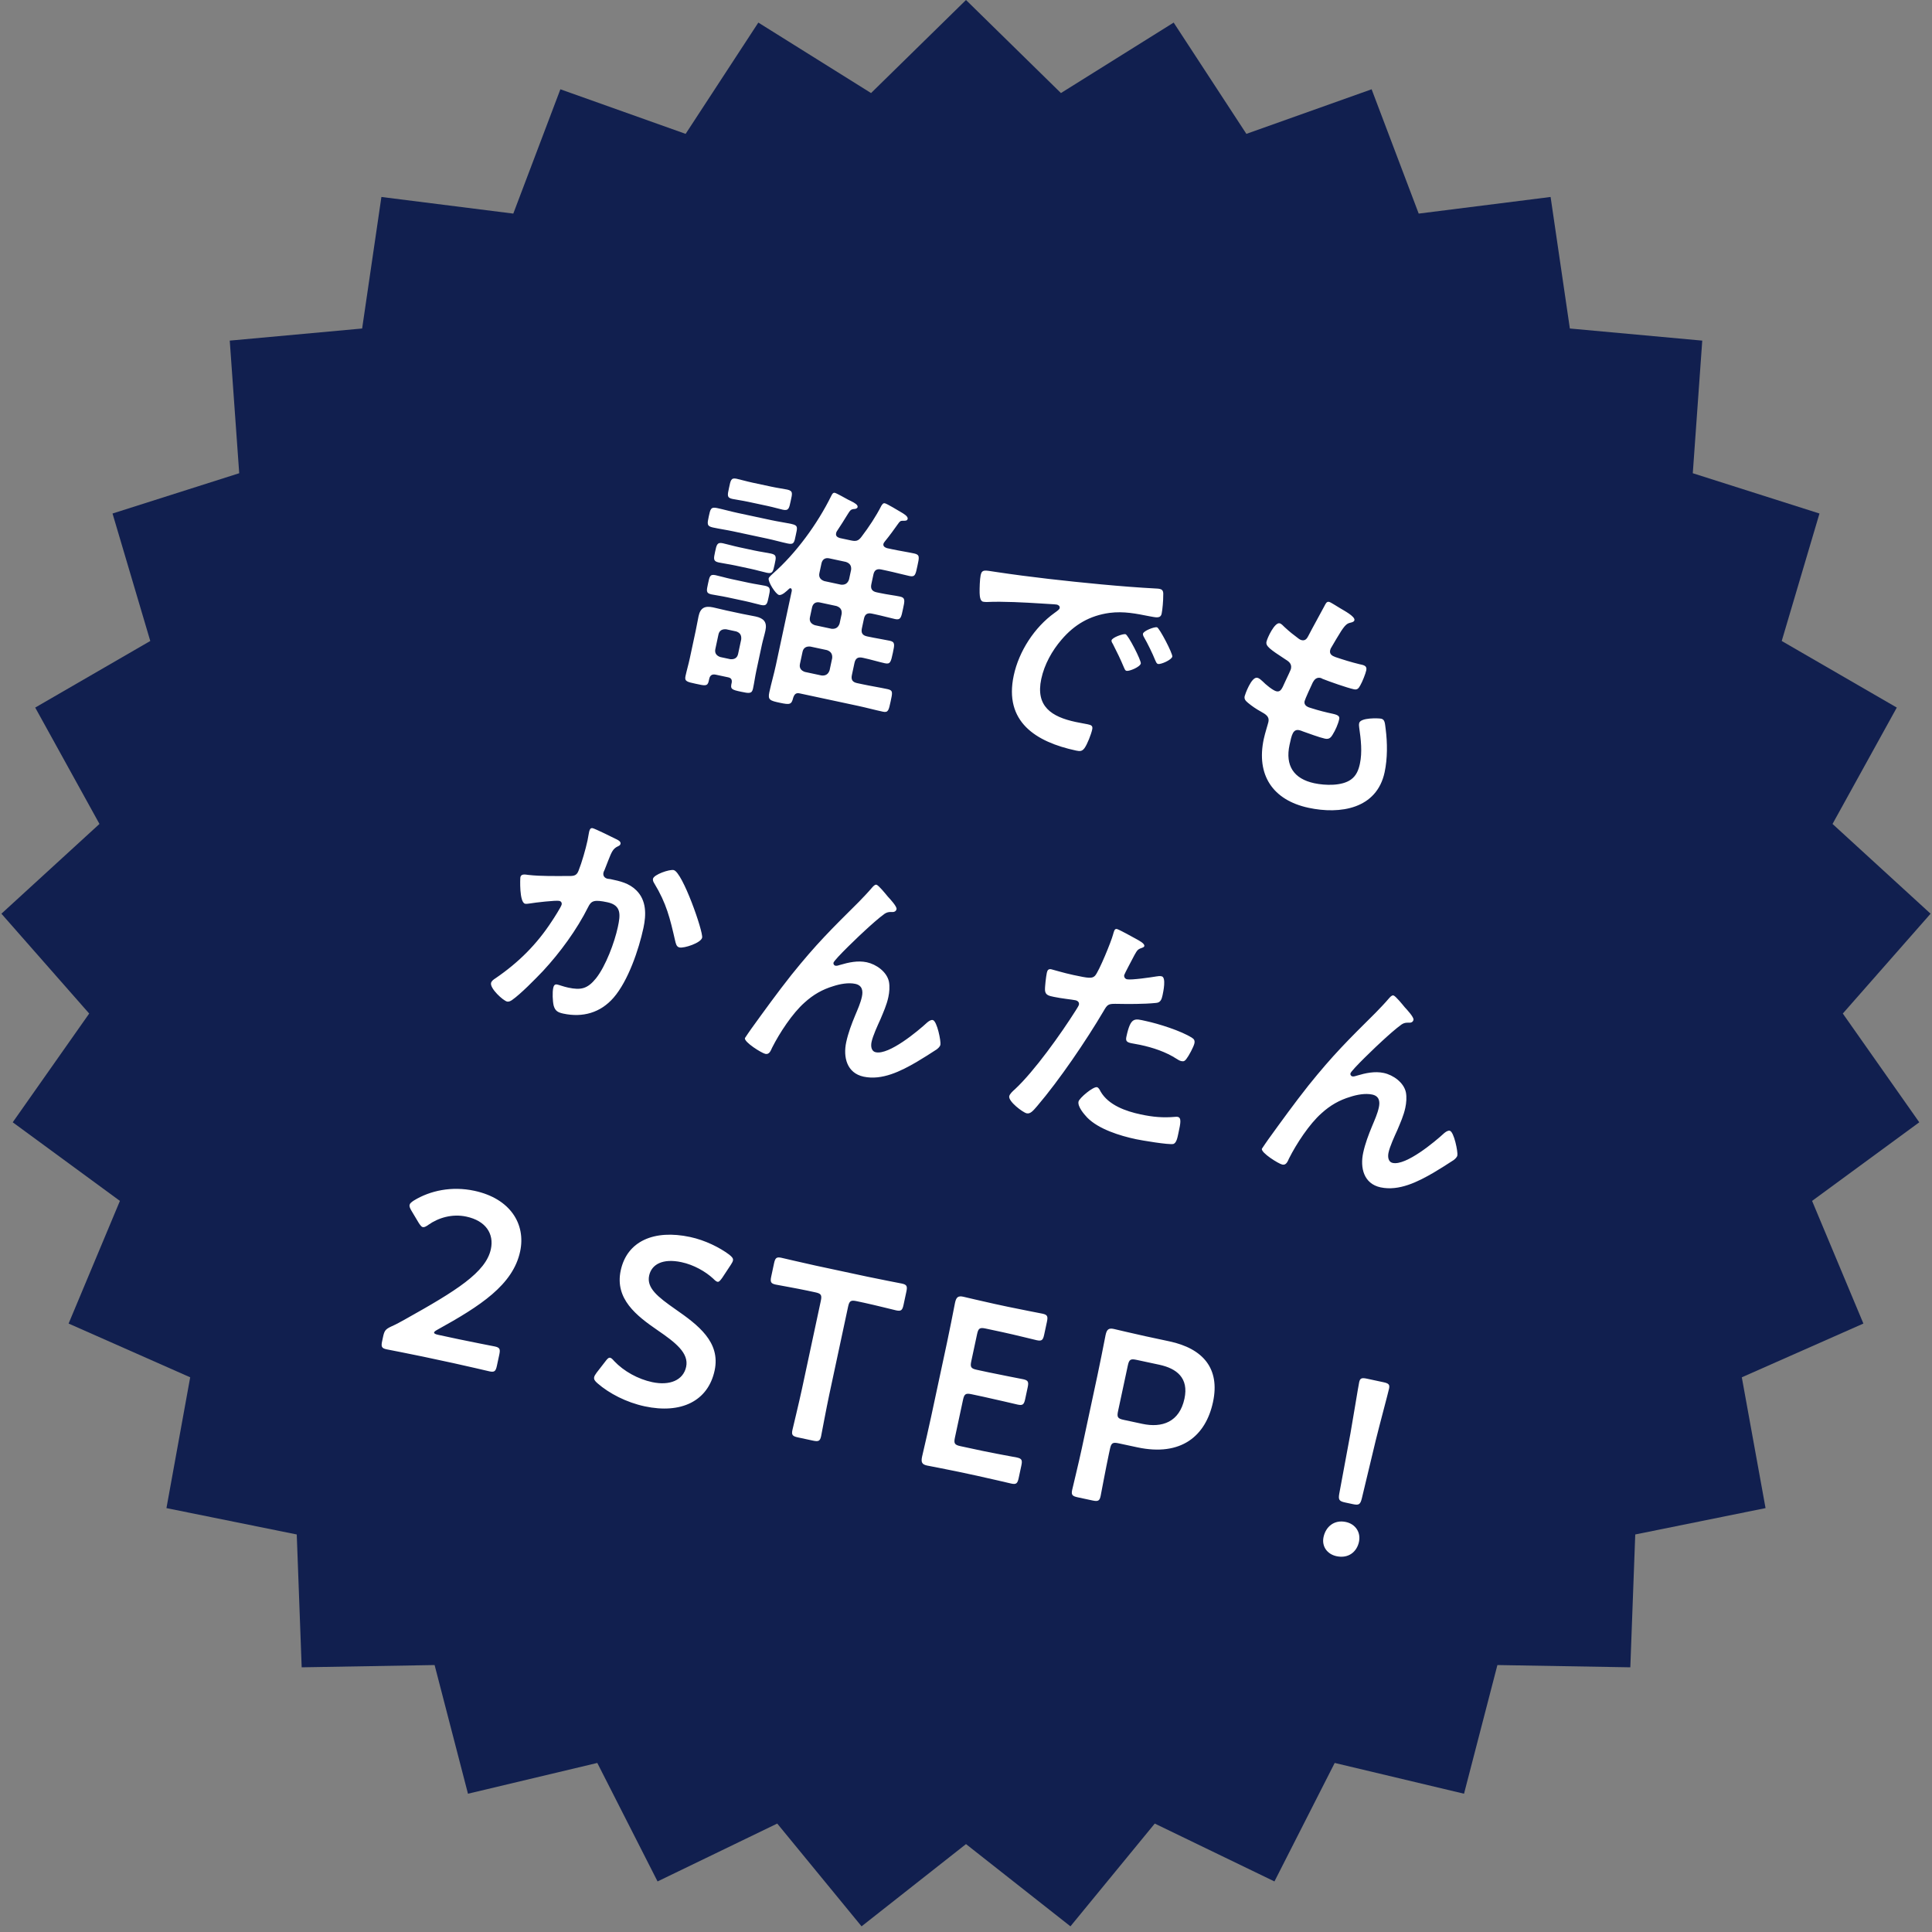 <svg width="206" height="206" viewBox="0 0 206 206" fill="none" xmlns="http://www.w3.org/2000/svg">
<rect x="0" y="0" width="206" height="206" fill="#808080" stroke="none"/>
<path d="M103 0L113.123 9.922L125.142 2.408L132.895 14.274L146.249 9.52L151.27 22.775L165.333 21.002L167.387 35.027L181.503 36.319L180.494 50.458L194.002 54.754L189.977 68.345L202.246 75.445L195.394 87.853L205.849 97.424L196.49 108.069L204.643 119.664L193.214 128.048L198.685 141.124L185.721 146.856L188.252 160.802L174.359 163.613L173.833 177.778L159.661 177.536L156.102 191.256L142.313 187.974L135.888 200.608L123.127 194.438L114.136 205.396L103 196.627L91.864 205.396L82.873 194.438L70.112 200.608L63.687 187.974L49.898 191.256L46.339 177.536L32.167 177.778L31.641 163.613L17.748 160.802L20.279 146.856L7.315 141.124L12.786 128.048L1.357 119.664L9.51 108.069L0.151 97.424L10.606 87.853L3.754 75.445L16.023 68.345L11.998 54.754L25.506 50.458L24.497 36.319L38.613 35.027L40.667 21.002L54.73 22.775L59.751 9.52L73.105 14.274L80.858 2.408L92.877 9.922L103 0Z" fill="#111F4F"/>
<path d="M79.457 64.094L77.561 63.688C76.903 63.547 76.21 63.451 75.856 63.376C75.249 63.246 75.334 62.973 75.491 62.24C75.653 61.481 75.687 61.198 76.294 61.328C76.775 61.431 77.371 61.611 77.978 61.741L79.874 62.147C80.506 62.282 81.124 62.362 81.579 62.459C82.211 62.594 82.121 62.892 81.964 63.626C81.807 64.359 81.772 64.642 81.14 64.507C80.761 64.426 80.114 64.235 79.457 64.094ZM80.036 60.648L78.393 60.296C77.76 60.161 77.143 60.081 76.637 59.973C76.03 59.843 76.085 59.59 76.247 58.832C76.409 58.073 76.469 57.795 77.076 57.925C77.531 58.023 78.177 58.214 78.809 58.349L80.453 58.701C81.085 58.836 81.779 58.932 82.209 59.024C82.841 59.159 82.756 59.432 82.593 60.191C82.431 60.949 82.377 61.202 81.77 61.072C81.239 60.958 80.668 60.783 80.036 60.648ZM81.809 57.431L78.219 56.663C77.485 56.505 76.741 56.399 76.008 56.242C75.351 56.101 75.405 55.848 75.573 55.065C75.74 54.281 75.795 54.028 76.452 54.169C77.185 54.326 77.908 54.533 78.641 54.69L82.231 55.459C82.965 55.616 83.709 55.722 84.442 55.88C85.125 56.026 85.014 56.293 84.852 57.051C84.69 57.81 84.681 58.099 83.998 57.953C83.265 57.796 82.542 57.588 81.809 57.431ZM81.816 53.942L79.793 53.509C79.11 53.363 78.442 53.273 78.088 53.197C77.481 53.067 77.566 52.794 77.734 52.01C77.907 51.201 77.941 50.918 78.548 51.048C78.902 51.123 79.574 51.32 80.231 51.461L82.254 51.894C82.912 52.035 83.605 52.13 83.934 52.201C84.591 52.342 84.476 52.634 84.308 53.418C84.145 54.176 84.106 54.485 83.474 54.35C83.12 54.274 82.498 54.088 81.816 53.942ZM78.701 69.723L79.031 68.181C79.073 67.74 78.919 67.469 78.5 67.327L77.438 67.099C76.998 67.058 76.696 67.231 76.604 67.661L76.274 69.204C76.182 69.633 76.386 69.915 76.805 70.058L77.867 70.285C78.308 70.326 78.609 70.153 78.701 69.723ZM77.638 72.219L76.323 71.938C75.944 71.856 75.704 71.99 75.617 72.395L75.568 72.622C75.444 73.204 75.146 73.114 74.21 72.913C73.249 72.707 72.971 72.648 73.09 72.092C73.226 71.46 73.412 70.838 73.547 70.206L74.18 67.248C74.289 66.742 74.377 66.206 74.485 65.7C74.68 64.79 75.175 64.579 76.035 64.763C76.515 64.865 76.965 64.988 77.445 65.091L79.139 65.454C79.62 65.557 80.106 65.634 80.561 65.732C81.42 65.916 81.811 66.317 81.616 67.227C81.507 67.733 81.343 68.253 81.235 68.758L80.645 71.514C80.509 72.147 80.425 72.79 80.289 73.422C80.17 73.978 79.887 73.944 79.027 73.76C77.99 73.537 77.844 73.48 78.021 72.777C78.061 72.468 77.967 72.29 77.638 72.219ZM88.456 71.468L88.732 70.178C88.773 69.738 88.594 69.462 88.175 69.319L86.405 68.94C85.965 68.898 85.663 69.072 85.571 69.502L85.295 70.791C85.203 71.221 85.407 71.503 85.826 71.645L87.596 72.024C88.037 72.066 88.313 71.887 88.456 71.468ZM86.584 64.774L86.362 65.81C86.269 66.24 86.474 66.522 86.893 66.664L88.662 67.043C89.103 67.085 89.379 66.906 89.522 66.487L89.744 65.45C89.785 65.01 89.601 64.759 89.182 64.616L87.412 64.237C86.983 64.145 86.675 64.344 86.584 64.774ZM87.59 60.071L87.368 61.107C87.276 61.537 87.481 61.819 87.9 61.961L89.669 62.34C90.11 62.382 90.386 62.203 90.529 61.784L90.751 60.747C90.793 60.307 90.608 60.056 90.189 59.913L88.419 59.534C87.99 59.442 87.683 59.641 87.59 60.071ZM89.544 57.369L90.732 57.623C91.263 57.737 91.513 57.684 91.843 57.253C92.654 56.183 93.394 55.073 93.988 53.904C94.096 53.769 94.154 53.622 94.356 53.666C94.584 53.714 95.801 54.451 96.083 54.617C96.294 54.742 96.838 55.043 96.778 55.321C96.735 55.523 96.578 55.516 96.39 55.529C96.126 55.525 96.025 55.504 95.845 55.73C95.354 56.418 94.863 57.106 94.326 57.758C94.285 57.828 94.218 57.893 94.196 57.995C94.142 58.247 94.353 58.372 94.576 58.446L95.107 58.56C95.916 58.733 96.736 58.856 97.494 59.018C98.101 59.148 98.011 59.446 97.816 60.356C97.626 61.241 97.587 61.55 96.98 61.42C96.272 61.268 95.448 61.039 94.614 60.861L93.982 60.725C93.501 60.622 93.231 60.776 93.128 61.256L92.906 62.293C92.803 62.773 92.982 63.05 93.462 63.153L93.816 63.228C94.6 63.396 95.425 63.493 95.956 63.607C96.563 63.737 96.467 64.06 96.278 64.945C96.094 65.805 96.049 66.139 95.442 66.009C94.962 65.906 94.138 65.677 93.329 65.504L92.975 65.428C92.495 65.325 92.224 65.479 92.121 65.959L91.899 66.996C91.79 67.501 91.975 67.752 92.455 67.855L92.531 67.872C93.391 68.056 94.236 68.184 94.868 68.319C95.45 68.444 95.39 68.722 95.201 69.607C94.995 70.568 94.935 70.846 94.354 70.721C93.772 70.597 92.878 70.326 92.044 70.147L91.968 70.131C91.487 70.028 91.217 70.182 91.108 70.687L90.832 71.977C90.724 72.483 90.908 72.734 91.389 72.837L91.996 72.966C92.855 73.15 93.751 73.289 94.636 73.479C95.243 73.609 95.163 73.856 94.958 74.817C94.763 75.727 94.703 76.005 94.147 75.886C93.262 75.697 92.388 75.457 91.503 75.267L85.283 73.936C84.878 73.849 84.714 73.999 84.577 74.392C84.394 75.12 84.252 75.169 83.139 74.931C82.103 74.709 81.855 74.629 82.028 73.82C82.234 72.86 82.521 71.89 82.732 70.904L84.427 62.99C84.423 62.883 84.425 62.751 84.299 62.724C84.223 62.708 84.161 62.748 84.125 62.793C83.894 63.008 83.39 63.508 83.062 63.438C82.708 63.362 81.879 62.047 81.96 61.668C81.992 61.516 82.31 61.267 82.413 61.157C84.887 58.989 87.176 55.83 88.626 52.888C88.72 52.697 88.814 52.505 89.016 52.548C89.193 52.586 90.184 53.142 90.421 53.273L90.708 53.413C91.187 53.648 91.489 53.845 91.44 54.072C91.407 54.224 91.183 54.282 91.026 54.275C90.671 54.331 90.654 54.407 90.214 55.106C90.006 55.458 89.69 55.946 89.219 56.664C89.177 56.735 89.166 56.785 89.15 56.861C89.085 57.165 89.297 57.289 89.544 57.369ZM104.563 61.325C104.704 60.667 105.042 60.819 106.17 60.981C109.911 61.544 113.683 61.956 117.442 62.311C119.412 62.495 121.388 62.653 123.349 62.756C123.456 62.752 123.582 62.779 123.683 62.801C124.063 62.882 124.043 63.222 124.028 63.536C124.037 63.987 123.953 65.001 123.861 65.43C123.742 65.987 123.221 65.822 122.609 65.718C121.137 65.429 119.848 65.153 118.298 65.35C116.2 65.641 114.569 66.588 113.193 68.197C112.173 69.38 111.357 70.845 111.027 72.387C110.399 75.32 112.118 76.429 114.697 76.981C115.127 77.073 115.689 77.167 115.967 77.226C116.346 77.308 116.543 77.376 116.456 77.781C116.348 78.287 115.933 79.361 115.633 79.773C115.375 80.114 115.162 80.121 114.732 80.029C110.434 79.109 107.034 76.953 108.09 72.023C108.642 69.444 110.3 66.89 112.425 65.362C112.768 65.118 112.958 64.973 112.985 64.847C113.034 64.619 112.848 64.5 112.671 64.462C112.494 64.424 111.287 64.378 111.029 64.349C109.281 64.239 106.929 64.106 105.219 64.189C105.087 64.187 104.956 64.186 104.829 64.158C104.475 64.083 104.468 63.499 104.452 63.205C104.442 62.753 104.471 61.755 104.563 61.325ZM123.364 66.884C123.617 66.938 125.061 69.707 124.996 70.01C124.92 70.364 123.782 70.861 123.479 70.796C123.302 70.758 123.244 70.534 123.17 70.386C122.895 69.693 122.362 68.6 121.976 67.936C121.916 67.843 121.847 67.67 121.869 67.569C121.934 67.266 123.061 66.819 123.364 66.884ZM120.007 67.62C120.285 67.679 121.703 70.442 121.638 70.746C121.557 71.125 120.4 71.591 120.121 71.531C119.944 71.494 119.907 71.3 119.832 71.152C119.484 70.311 119.079 69.484 118.669 68.682C118.609 68.59 118.49 68.406 118.517 68.279C118.582 67.976 119.729 67.56 120.007 67.62ZM142.892 64.851C143.289 65.095 144.503 65.725 144.416 66.13C144.389 66.256 144.272 66.31 144.129 66.359C143.737 66.46 143.555 66.448 143.006 67.282C142.649 67.84 142.311 68.429 141.979 68.992C141.901 69.108 141.854 69.204 141.827 69.33C141.735 69.76 142.042 69.931 142.385 70.058C143.223 70.343 144.067 70.603 144.921 70.812C145.401 70.915 145.786 70.971 145.678 71.477C145.597 71.856 145.255 72.709 145.048 73.061C144.871 73.393 144.726 73.574 144.372 73.498C143.639 73.341 141.721 72.666 141.015 72.382C140.944 72.341 140.874 72.299 140.798 72.283C140.394 72.197 140.157 72.437 139.986 72.744C139.845 73.031 139.15 74.548 139.106 74.75C138.993 75.281 139.518 75.42 139.867 75.521C140.609 75.76 141.362 75.947 142.121 76.11C142.803 76.256 142.841 76.449 142.787 76.702C142.679 77.208 142.376 77.883 142.096 78.326C141.888 78.678 141.693 78.848 141.263 78.756C140.682 78.631 139.531 78.2 138.941 77.994C138.845 77.947 138.623 77.873 138.547 77.857C137.864 77.71 137.729 78.343 137.496 79.43C137.025 81.63 137.939 83.042 140.139 83.513C141.277 83.756 143.086 83.826 144.06 83.109C144.623 82.701 144.86 82.091 145 81.433C145.266 80.194 145.106 78.838 144.926 77.583C144.902 77.446 144.89 77.258 144.922 77.106C145.052 76.499 146.993 76.571 147.271 76.631C147.676 76.718 147.665 77.138 147.748 77.738C147.936 79.206 147.949 80.875 147.635 82.341C146.796 86.26 142.888 86.852 139.525 86.132C135.707 85.314 133.928 82.632 134.751 78.789C134.886 78.157 135.193 77.218 135.247 76.965C135.366 76.409 134.969 76.165 134.425 75.864C133.952 75.604 133.49 75.293 133.064 74.937C132.818 74.726 132.643 74.556 132.713 74.228C132.746 74.076 133.426 72.133 134.058 72.268C134.286 72.317 134.481 72.517 134.636 72.656C134.916 72.954 135.724 73.629 136.103 73.711C136.533 73.803 136.684 73.465 136.993 72.764C137.103 72.497 137.275 72.19 137.432 71.827C137.495 71.655 137.62 71.444 137.652 71.292C137.771 70.736 137.348 70.487 137.022 70.284C135.398 69.223 134.941 68.887 135.038 68.432C135.13 68.002 135.908 66.344 136.439 66.458C136.616 66.496 136.831 66.727 136.961 66.86C137.603 67.447 137.809 67.597 138.491 68.114C138.607 68.191 138.677 68.233 138.804 68.26C139.208 68.346 139.38 68.039 139.515 67.777C139.927 66.966 140.867 65.29 141.227 64.6C141.362 64.338 141.461 64.122 141.714 64.176C141.891 64.214 142.469 64.602 142.892 64.851ZM71.832 92.773C72.768 92.973 74.999 99.348 74.864 99.98C74.745 100.536 72.952 101.131 72.446 101.022C72.117 100.952 72.061 100.596 71.989 100.316C71.443 97.925 71.069 96.338 69.759 94.18C69.68 94.057 69.586 93.878 69.624 93.701C69.721 93.246 71.377 92.675 71.832 92.773ZM63.19 88.304C63.443 88.358 65.262 89.25 65.619 89.433C65.811 89.526 66.224 89.694 66.165 89.972C66.132 90.124 66.015 90.178 65.897 90.233C65.341 90.484 65.204 90.877 64.863 91.73C64.747 92.022 64.621 92.366 64.453 92.779C64.412 92.85 64.359 92.971 64.343 93.047C64.267 93.4 64.482 93.632 64.786 93.697C64.887 93.718 64.993 93.715 65.094 93.736C66.131 93.958 67.067 94.159 67.852 94.935C68.943 96.015 68.907 97.541 68.61 98.931C68.112 101.258 66.976 104.584 65.431 106.369C64.024 107.998 62.115 108.515 60.067 108.077C59.511 107.957 59.198 107.811 59.034 107.221C58.924 106.748 58.886 105.814 58.989 105.333C59.043 105.081 59.156 104.92 59.409 104.974C59.662 105.028 60.076 105.196 60.581 105.304C61.947 105.597 62.644 105.429 63.541 104.325C64.588 103.015 65.531 100.467 65.877 98.849C66.148 97.585 66.294 96.532 64.777 96.207C63.336 95.898 63.04 96.046 62.711 96.717C61.507 99.129 59.714 101.575 57.892 103.538C57.074 104.395 55.516 105.991 54.584 106.638C54.431 106.737 54.252 106.831 54.075 106.793C53.645 106.701 52.232 105.394 52.357 104.813C52.406 104.585 52.651 104.426 52.835 104.307C55.282 102.636 57.231 100.7 58.846 98.216C59.038 97.94 59.836 96.683 59.885 96.455C59.928 96.253 59.829 96.099 59.626 96.056C59.272 95.98 57.022 96.239 56.554 96.324C56.392 96.342 56.143 96.394 55.991 96.362C55.359 96.227 55.46 93.657 55.487 93.53C55.568 93.151 55.998 93.243 56.332 93.288C57.674 93.443 59.348 93.405 60.697 93.403C61.224 93.41 61.504 93.338 61.694 92.823C62.035 91.971 62.45 90.526 62.645 89.615C62.704 89.337 62.739 89.054 62.804 88.75C62.847 88.548 62.912 88.245 63.19 88.304ZM80.12 109.673C81.51 107.749 82.9 105.826 84.386 103.949C87.053 100.633 88.626 99.092 91.582 96.155C92.091 95.629 92.533 95.169 92.992 94.632C93.095 94.522 93.275 94.296 93.453 94.334C93.68 94.383 94.453 95.342 94.663 95.598C94.878 95.829 95.653 96.656 95.593 96.935C95.533 97.213 95.284 97.265 95.051 97.242C94.762 97.233 94.569 97.271 94.323 97.43C93.699 97.878 92.846 98.647 92.287 99.162C91.83 99.567 88.942 102.307 88.867 102.661C88.84 102.787 88.939 102.941 89.065 102.968C89.217 103 89.416 102.937 89.558 102.888C90.49 102.612 91.462 102.397 92.423 102.602C93.434 102.819 94.559 103.615 94.783 104.668C94.883 105.192 94.834 105.789 94.72 106.32C94.542 107.155 94.192 107.926 93.867 108.703C93.569 109.353 93.072 110.437 92.931 111.094C92.839 111.524 92.877 112.087 93.383 112.196C94.799 112.499 97.856 109.954 98.878 109.009C99.037 108.884 99.257 108.72 99.46 108.763C99.915 108.861 100.347 111.042 100.271 111.396C100.228 111.598 100.033 111.768 99.874 111.893C99.168 112.35 98.462 112.807 97.736 113.233C96.074 114.2 94.057 115.222 92.085 114.8C90.29 114.416 89.887 112.716 90.228 111.123C90.439 110.137 90.802 109.184 91.185 108.261C91.457 107.605 91.755 106.955 91.901 106.272C92.042 105.615 91.923 105.06 91.189 104.903C90.456 104.746 89.546 104.922 88.863 105.146C87.677 105.5 86.711 106.06 85.792 106.894C84.488 108.043 83.11 110.155 82.329 111.706C82.182 112.019 82.034 112.463 81.605 112.371C81.2 112.284 79.334 111.118 79.426 110.688C79.432 110.663 80.084 109.718 80.12 109.673ZM116.966 115.923C117.143 115.961 117.271 116.226 117.345 116.374C118.193 117.851 120.066 118.49 121.608 118.821C122.923 119.102 123.986 119.198 125.307 119.084C125.388 119.075 125.494 119.071 125.57 119.087C126 119.179 125.876 119.761 125.659 120.772C125.551 121.278 125.452 121.865 125.11 121.977C124.612 122.082 121.728 121.596 121.095 121.461C119.427 121.104 117.144 120.403 115.928 119.165C115.583 118.8 114.884 117.989 114.998 117.458C115.079 117.079 116.562 115.836 116.966 115.923ZM120.102 110.539C120.568 108.364 120.99 108.613 122.179 108.868C123.519 109.155 125.948 109.913 127.109 110.664C127.321 110.789 127.415 110.967 127.355 111.246C127.274 111.625 126.749 112.596 126.496 112.913C126.346 113.118 126.223 113.198 125.97 113.144C125.793 113.106 125.627 113.017 125.466 112.904C124.305 112.153 122.947 111.703 121.581 111.411C121.253 111.34 120.944 111.301 120.615 111.23C120.11 111.122 120.01 110.969 120.102 110.539ZM119.096 99.058C119.324 99.107 120.884 99.97 121.191 100.142C121.403 100.266 122.073 100.595 122.013 100.873C121.986 100.999 121.818 101.043 121.731 101.077C121.303 101.223 121.257 101.319 120.96 101.837C120.825 102.099 119.899 103.831 119.872 103.958C119.823 104.185 119.968 104.375 120.17 104.418C120.625 104.516 122.754 104.205 123.303 104.111C123.496 104.073 123.684 104.06 123.861 104.098C124.367 104.206 124.037 105.749 123.955 106.128C123.863 106.558 123.737 106.901 123.28 106.935C121.955 107.075 120.266 107.057 118.922 107.034C118.157 107.028 118.054 107.138 117.675 107.798C115.806 110.967 112.949 115.169 110.584 117.941C110.125 118.478 109.847 118.788 109.468 118.707C109.064 118.62 107.492 117.438 107.611 116.882C107.665 116.629 108.025 116.309 108.22 116.139C110.3 114.205 113.138 110.211 114.698 107.742C114.781 107.601 115.014 107.255 115.041 107.128C115.095 106.875 114.92 106.706 114.667 106.651C114.313 106.576 113.174 106.464 112.39 106.296C111.884 106.188 111.474 106.126 111.426 105.613C111.395 105.263 111.537 104.104 111.618 103.724C111.678 103.446 111.792 103.285 112.095 103.35C112.323 103.399 113.363 103.728 114.45 103.96C116.068 104.307 116.453 104.363 116.762 104.032C117.174 103.592 118.5 100.359 118.683 99.631C118.789 99.257 118.843 99.004 119.096 99.058ZM135.24 121.475C136.63 119.552 138.02 117.628 139.506 115.751C142.173 112.435 143.746 110.894 146.702 107.957C147.211 107.432 147.654 106.971 148.112 106.435C148.215 106.325 148.396 106.099 148.573 106.137C148.8 106.185 149.573 107.144 149.783 107.401C149.998 107.632 150.773 108.459 150.713 108.737C150.654 109.015 150.404 109.067 150.171 109.044C149.882 109.035 149.689 109.073 149.444 109.232C148.819 109.68 147.967 110.449 147.407 110.964C146.95 111.369 144.063 114.109 143.987 114.463C143.96 114.589 144.059 114.743 144.186 114.77C144.337 114.802 144.536 114.739 144.679 114.69C145.61 114.414 146.582 114.199 147.543 114.405C148.554 114.621 149.679 115.417 149.904 116.47C150.003 116.994 149.954 117.592 149.841 118.123C149.662 118.957 149.312 119.728 148.987 120.505C148.689 121.155 148.192 122.239 148.052 122.896C147.96 123.326 147.998 123.889 148.503 123.998C149.919 124.301 152.976 121.756 153.998 120.811C154.157 120.686 154.378 120.522 154.58 120.565C155.035 120.663 155.467 122.844 155.391 123.198C155.348 123.401 155.153 123.57 154.994 123.695C154.288 124.152 153.582 124.609 152.856 125.035C151.195 126.002 149.177 127.024 147.205 126.602C145.41 126.218 145.007 124.518 145.348 122.925C145.559 121.939 145.922 120.986 146.305 120.063C146.577 119.407 146.875 118.757 147.021 118.074C147.162 117.417 147.043 116.863 146.31 116.706C145.576 116.549 144.666 116.724 143.984 116.948C142.797 117.302 141.831 117.862 140.912 118.697C139.608 119.845 138.231 121.957 137.449 123.508C137.303 123.821 137.155 124.265 136.725 124.173C136.32 124.086 134.454 122.92 134.546 122.49C134.552 122.465 135.204 121.52 135.24 121.475ZM46.708 142.323L48.907 142.794C50.197 143.071 52.585 143.529 52.762 143.567C53.293 143.681 53.361 143.854 53.237 144.435L52.982 145.624C52.858 146.205 52.724 146.335 52.193 146.222C52.016 146.184 49.65 145.624 48.361 145.348L45.074 144.644C43.784 144.368 41.397 143.91 41.22 143.872C40.689 143.758 40.62 143.585 40.745 143.003L40.842 142.548C40.983 141.891 41.096 141.73 41.714 141.439C42.24 141.208 42.72 140.941 43.231 140.654C48.638 137.633 51.809 135.668 52.339 133.19C52.691 131.546 51.797 130.165 49.724 129.721C48.206 129.396 46.735 129.848 45.675 130.599C45.393 130.803 45.22 130.872 45.068 130.84C44.941 130.812 44.817 130.654 44.638 130.377L43.859 129.074C43.706 128.803 43.637 128.629 43.67 128.478C43.708 128.301 43.867 128.176 44.143 127.997C45.876 126.94 48.175 126.454 50.577 126.968C54.421 127.791 56.083 130.527 55.46 133.435C54.697 137 51.228 139.245 46.639 141.78C46.399 141.914 46.301 141.998 46.285 142.074C46.264 142.175 46.404 142.259 46.708 142.323ZM72.016 139.598C74.433 141.279 76.848 143.092 76.198 146.126C75.5 149.387 72.636 150.784 68.742 149.95C66.795 149.533 64.962 148.585 63.714 147.498C63.423 147.251 63.304 147.067 63.352 146.839C63.379 146.713 63.462 146.572 63.612 146.366L64.526 145.187C64.748 144.89 64.887 144.735 65.064 144.773C65.191 144.8 65.321 144.934 65.49 145.129C66.525 146.223 68.041 147.05 69.532 147.369C71.429 147.775 72.857 147.156 73.16 145.74C73.474 144.273 72.024 143.143 70.109 141.834C67.874 140.297 65.534 138.501 66.184 135.467C66.855 132.331 69.743 131.072 73.586 131.895C75.204 132.242 76.731 133.018 77.735 133.762C78.051 134.015 78.201 134.179 78.152 134.406C78.125 134.533 78.042 134.674 77.923 134.86L77.022 136.227C76.794 136.549 76.655 136.704 76.504 136.671C76.377 136.644 76.242 136.536 76.047 136.336C75.23 135.579 73.982 134.862 72.667 134.581C70.645 134.148 69.469 134.821 69.215 136.01C68.933 137.325 70.107 138.264 72.016 139.598ZM90.426 139.335L88.423 148.69C88.109 150.157 87.589 152.954 87.551 153.131C87.438 153.662 87.264 153.731 86.683 153.607L85.09 153.265C84.508 153.141 84.378 153.007 84.492 152.476C84.53 152.299 85.201 149.534 85.515 148.068L87.518 138.713C87.654 138.08 87.554 137.927 86.922 137.792L86.138 137.624C85.076 137.396 82.886 137.007 82.709 136.969C82.178 136.855 82.109 136.682 82.234 136.1L82.531 134.709C82.656 134.128 82.79 133.998 83.32 134.112C83.498 134.149 85.788 134.693 86.976 134.947L92.488 136.127C93.676 136.382 95.988 136.824 96.165 136.862C96.696 136.976 96.765 137.149 96.64 137.73L96.342 139.121C96.218 139.703 96.084 139.833 95.553 139.719C95.376 139.681 93.218 139.14 92.156 138.912L91.347 138.739C90.715 138.604 90.561 138.703 90.426 139.335ZM102.417 154.199L104.743 154.697C105.956 154.957 108.248 155.368 108.425 155.406C108.956 155.52 109.025 155.693 108.9 156.275L108.619 157.589C108.494 158.171 108.361 158.301 107.83 158.187C107.653 158.149 105.388 157.612 104.174 157.352L102.227 156.935C101.039 156.68 99.031 156.303 98.854 156.265C98.297 156.146 98.189 155.912 98.319 155.305C98.647 153.894 99.014 152.307 99.274 151.093L100.974 143.154C101.239 141.915 101.576 140.215 101.827 138.92C101.957 138.314 102.152 138.144 102.708 138.263C102.885 138.301 104.872 138.779 106.06 139.033L107.476 139.337C108.69 139.597 110.976 140.033 111.153 140.071C111.684 140.185 111.753 140.358 111.629 140.94L111.336 142.305C111.212 142.887 111.078 143.017 110.547 142.903C110.37 142.865 108.111 142.302 106.897 142.042L105.102 141.658C104.47 141.522 104.316 141.622 104.181 142.254L103.564 145.136C103.428 145.768 103.528 145.922 104.16 146.057L105.424 146.328C106.612 146.582 108.924 147.024 109.101 147.062C109.632 147.176 109.701 147.349 109.576 147.931L109.311 149.17C109.186 149.751 109.053 149.881 108.522 149.768C108.345 149.73 106.055 149.187 104.866 148.932L103.602 148.662C102.97 148.526 102.817 148.626 102.681 149.258L101.82 153.278C101.685 153.91 101.784 154.063 102.417 154.199ZM116.486 159.988L114.918 159.652C114.337 159.528 114.207 159.394 114.32 158.863C114.358 158.686 115.03 155.921 115.344 154.455L117.022 146.616C117.287 145.377 117.598 143.804 117.881 142.358C118.011 141.751 118.206 141.581 118.762 141.7C118.939 141.738 120.926 142.216 122.114 142.471L124.693 143.023C128.284 143.792 130.101 145.926 129.337 149.491C128.563 153.107 125.947 155.323 121.269 154.322L119.272 153.894C118.639 153.759 118.486 153.858 118.351 154.49L118.226 155.072C117.912 156.538 117.392 159.336 117.354 159.513C117.241 160.044 117.067 160.112 116.486 159.988ZM120.256 145.59L119.211 150.47C119.076 151.102 119.175 151.256 119.807 151.391L121.805 151.819C123.904 152.268 125.758 151.634 126.294 149.131C126.765 146.931 125.476 145.914 123.605 145.514L121.177 144.994C120.545 144.859 120.392 144.958 120.256 145.59ZM144.254 160.38L143.42 160.202C142.787 160.066 142.688 159.913 142.798 159.275L143.991 152.84C144.265 151.313 144.814 147.887 144.922 147.381C145.014 146.951 145.187 146.882 145.743 147.001L147.513 147.38C148.07 147.5 148.2 147.633 148.108 148.063C147.999 148.569 147.097 151.919 146.689 153.577L145.2 159.79C145.04 160.416 144.886 160.516 144.254 160.38ZM143.503 162.282C144.514 162.499 145.121 163.369 144.899 164.406C144.677 165.442 143.8 166.206 142.51 165.93C141.499 165.714 140.912 164.874 141.123 163.888C141.361 162.776 142.264 162.017 143.503 162.282Z" fill="white"/>
</svg>
